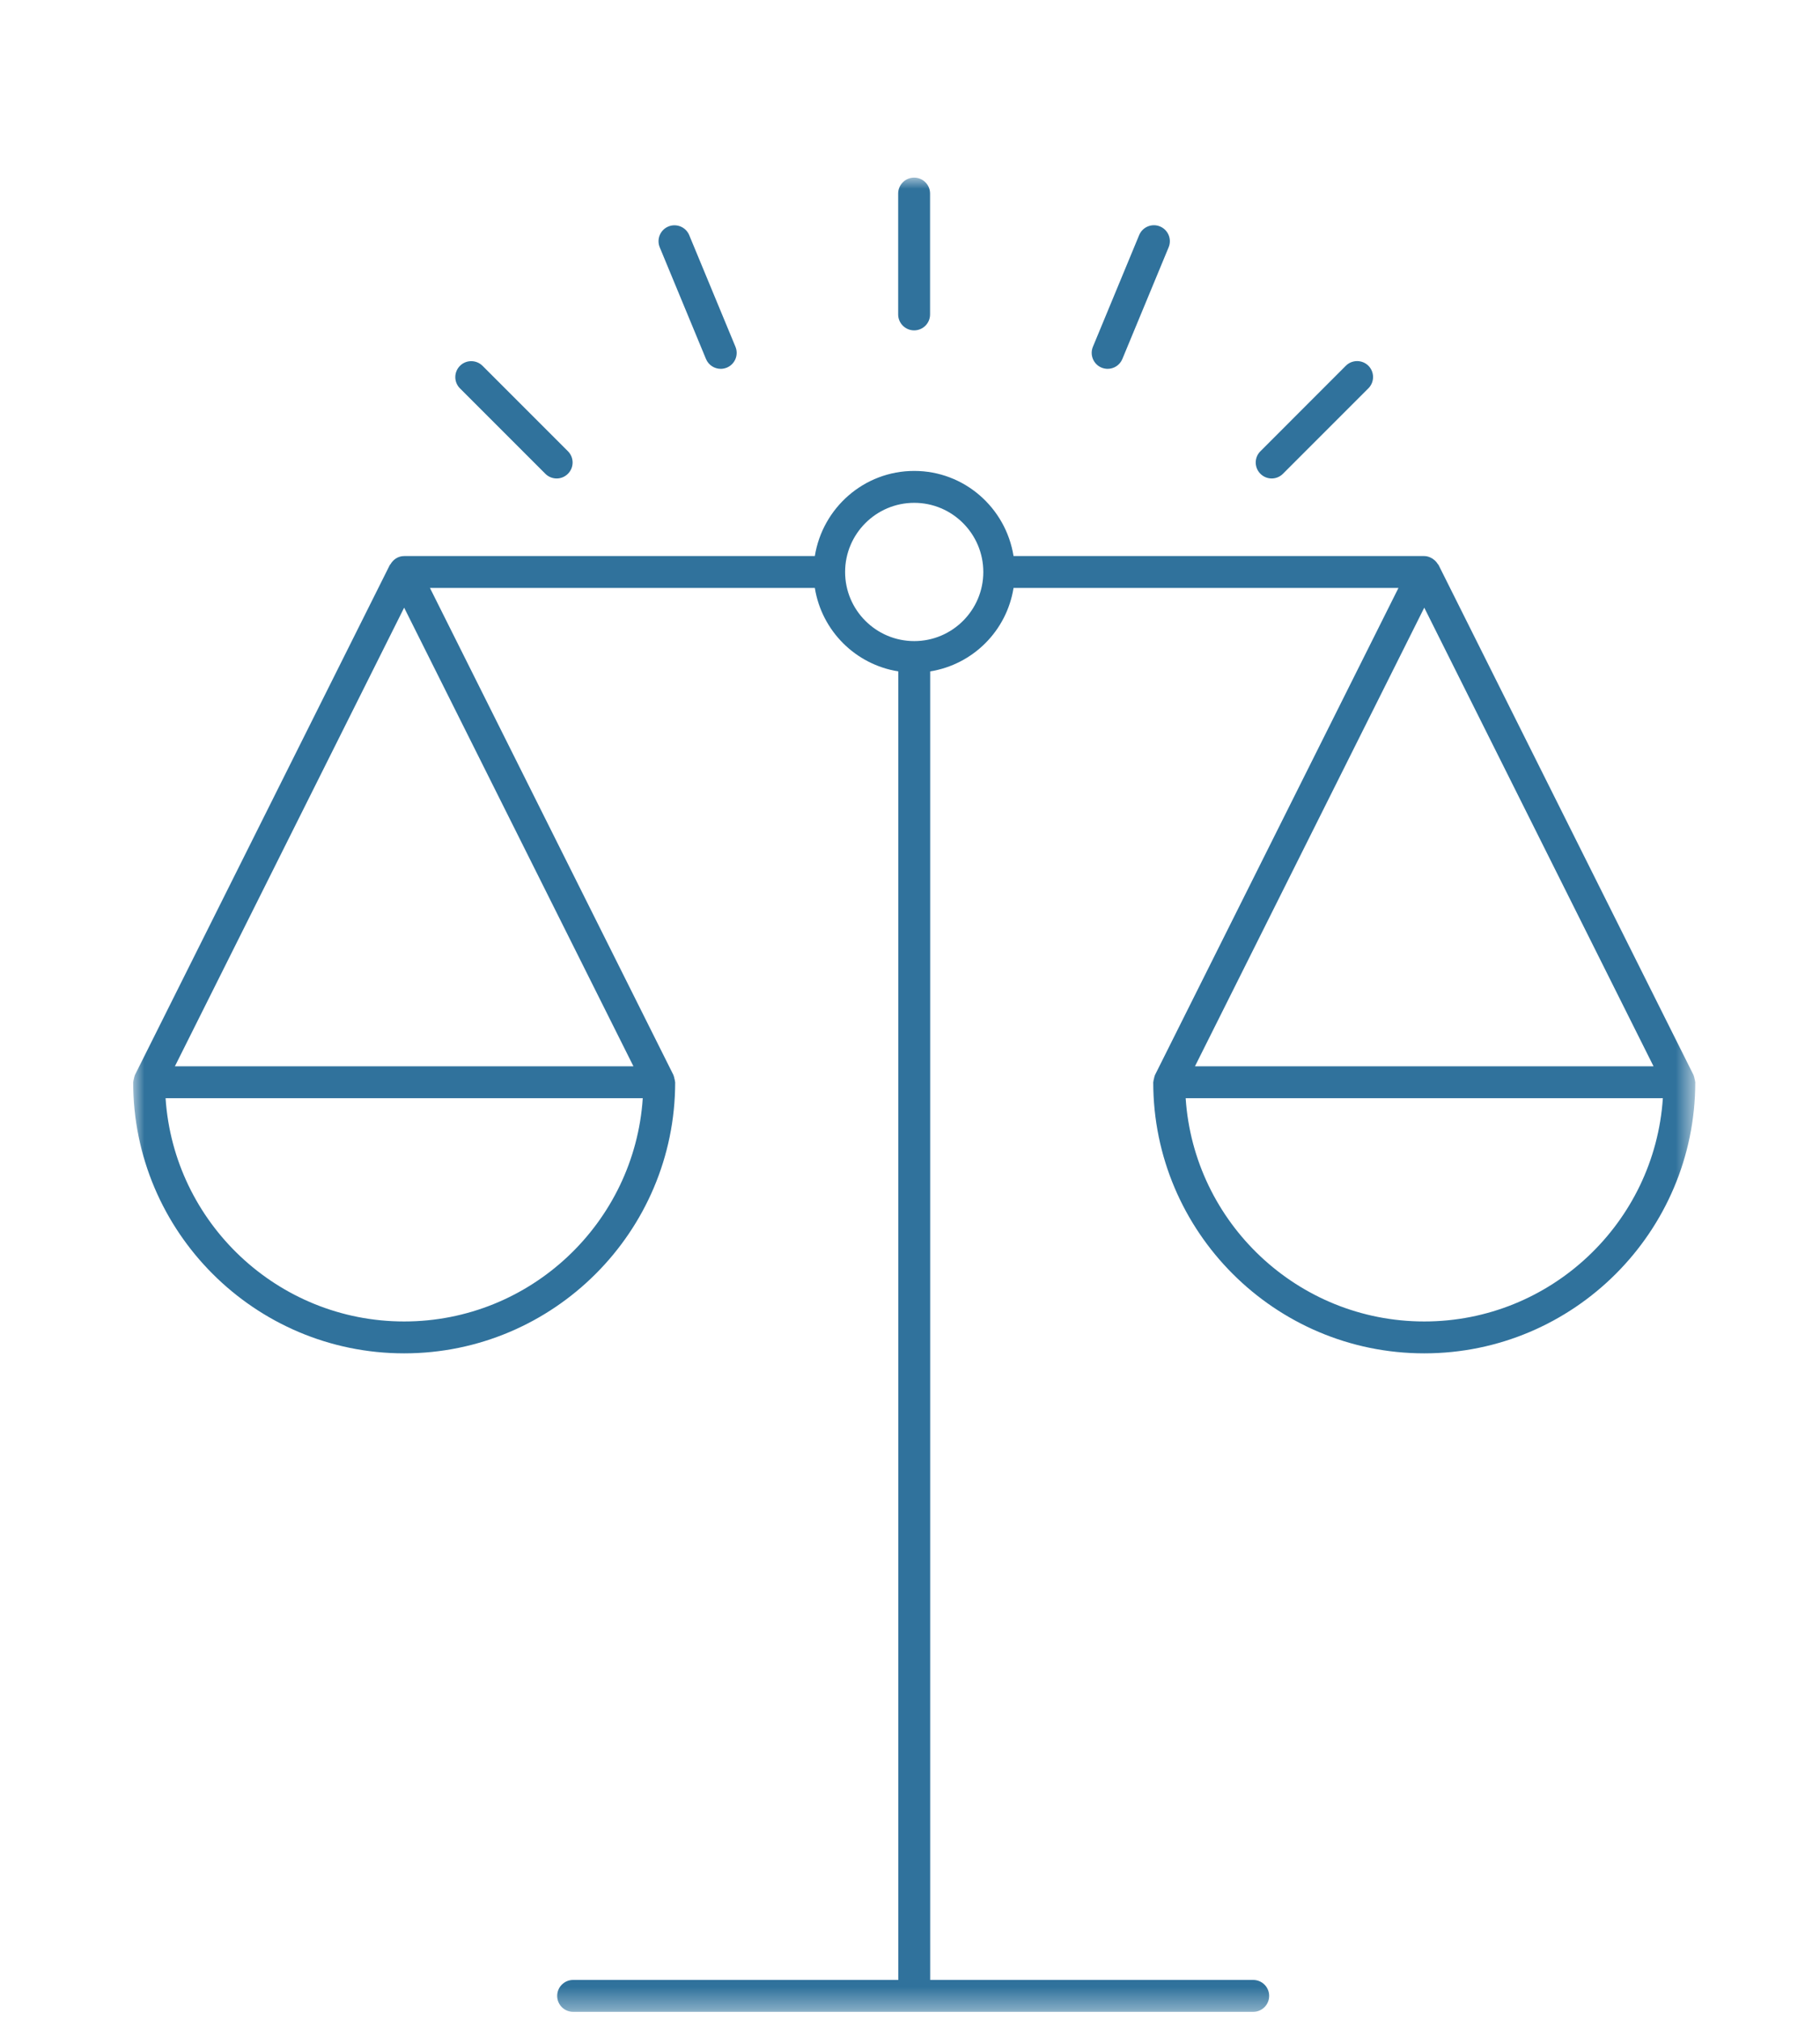 <?xml version="1.0" encoding="UTF-8"?>
<svg width="82px" height="91px" viewBox="0 0 82 91" version="1.1" xmlns="http://www.w3.org/2000/svg" xmlns:xlink="http://www.w3.org/1999/xlink">
    <title>integrity</title>
    <defs>
        <polygon id="path-1" points="0 0 70.38 0 70.38 82.62 0 82.62"></polygon>
    </defs>
    <g id="Versione-A" stroke="none" stroke-width="1" fill="none" fill-rule="evenodd">
        <g id="integrity" transform="translate(6, 8)">
            <mask id="mask-2" fill="white">
                <use xlink:href="#path-1"></use>
            </mask>
            <g id="Clip-2"></g>
            <path d="M43.241,7.62 L45.325,2.589 C45.477,2.222 45.899,2.048 46.264,2.2 C46.631,2.352 46.805,2.773 46.653,3.139 L44.568,8.17 C44.454,8.447 44.186,8.614 43.905,8.614 C43.813,8.614 43.72,8.596 43.629,8.559 C43.264,8.407 43.089,7.986 43.241,7.62 L43.241,7.62 Z M23.725,3.141 C23.573,2.774 23.747,2.354 24.114,2.202 C24.479,2.053 24.9,2.224 25.052,2.59 L27.136,7.62 C27.288,7.986 27.114,8.407 26.747,8.559 C26.658,8.596 26.565,8.614 26.473,8.614 C26.191,8.614 25.924,8.447 25.808,8.17 L23.725,3.141 Z M14.724,9.494 C14.443,9.214 14.443,8.759 14.724,8.478 C15.004,8.197 15.459,8.199 15.74,8.477 L19.588,12.325 C19.869,12.605 19.869,13.06 19.588,13.341 C19.447,13.481 19.265,13.552 19.081,13.552 C18.896,13.552 18.712,13.481 18.572,13.342 L14.724,9.494 Z M50.788,13.341 C50.506,13.06 50.506,12.605 50.788,12.326 L54.637,8.474 C54.917,8.195 55.372,8.195 55.653,8.474 C55.933,8.755 55.933,9.21 55.653,9.491 L51.803,13.341 C51.663,13.481 51.479,13.552 51.296,13.552 C51.112,13.552 50.928,13.481 50.788,13.341 L50.788,13.341 Z M34.467,6.164 L34.467,0.718 C34.467,0.322 34.79,0 35.186,0 C35.583,0 35.904,0.322 35.904,0.718 L35.904,6.164 C35.904,6.56 35.583,6.881 35.186,6.881 C34.79,6.881 34.467,6.56 34.467,6.164 L34.467,6.164 Z M58.17,51.523 C52.471,51.523 47.79,47.075 47.42,41.467 L68.92,41.467 C68.549,47.075 63.869,51.523 58.17,51.523 L58.17,51.523 Z M35.191,20.877 C33.473,20.877 32.076,19.481 32.076,17.765 C32.076,16.048 33.473,14.649 35.191,14.649 C36.907,14.649 38.303,16.048 38.303,17.765 C38.303,19.481 36.907,20.877 35.191,20.877 L35.191,20.877 Z M12.209,51.523 C6.511,51.523 1.831,47.075 1.46,41.467 L22.96,41.467 C22.589,47.075 17.908,51.523 12.209,51.523 L12.209,51.523 Z M12.209,19.371 L22.54,40.03 L1.88,40.03 L12.209,19.371 Z M68.5,40.03 L47.839,40.03 L58.17,19.371 L68.5,40.03 Z M70.347,40.588 C70.336,40.54 70.33,40.491 70.309,40.448 C70.306,40.441 70.306,40.435 70.304,40.427 L58.812,17.444 C58.805,17.429 58.788,17.422 58.779,17.407 C58.729,17.323 58.664,17.251 58.584,17.195 C58.559,17.175 58.537,17.158 58.508,17.144 C58.407,17.087 58.295,17.047 58.17,17.047 L39.665,17.047 C39.319,14.879 37.453,13.212 35.191,13.212 C32.927,13.212 31.06,14.879 30.712,17.047 L12.209,17.047 C11.941,17.047 11.717,17.199 11.593,17.416 C11.587,17.428 11.573,17.432 11.566,17.444 L0.076,40.427 C0.072,40.435 0.074,40.442 0.07,40.448 C0.05,40.491 0.044,40.54 0.033,40.589 C0.022,40.635 0.006,40.68 0.005,40.726 C0.005,40.735 0,40.741 0,40.749 C0,47.482 5.477,52.959 12.209,52.959 C18.941,52.959 24.42,47.482 24.42,40.749 C24.42,40.741 24.416,40.735 24.415,40.728 C24.414,40.68 24.398,40.635 24.387,40.587 C24.376,40.539 24.369,40.491 24.349,40.448 C24.346,40.441 24.346,40.435 24.344,40.427 L13.371,18.482 L30.712,18.482 C31.022,20.414 32.541,21.932 34.472,22.242 L34.472,81.183 L19.822,81.183 C19.425,81.183 19.104,81.504 19.104,81.902 C19.104,82.298 19.425,82.62 19.822,82.62 L50.463,82.62 C50.859,82.62 51.182,82.298 51.182,81.902 C51.182,81.504 50.859,81.183 50.463,81.183 L35.909,81.183 L35.909,22.242 C37.839,21.932 39.357,20.414 39.665,18.482 L57.008,18.482 L46.035,40.427 C46.031,40.435 46.033,40.441 46.029,40.448 C46.009,40.491 46.003,40.539 45.992,40.588 C45.981,40.635 45.965,40.68 45.964,40.726 C45.964,40.735 45.959,40.741 45.959,40.749 C45.959,47.482 51.438,52.959 58.17,52.959 C64.903,52.959 70.38,47.482 70.38,40.749 C70.38,40.741 70.376,40.735 70.375,40.726 C70.374,40.68 70.358,40.635 70.347,40.588 L70.347,40.588 Z" id="Fill-1" fill="#30729C" mask="url(#mask-2)"></path>
        </g>
    </g>
</svg>